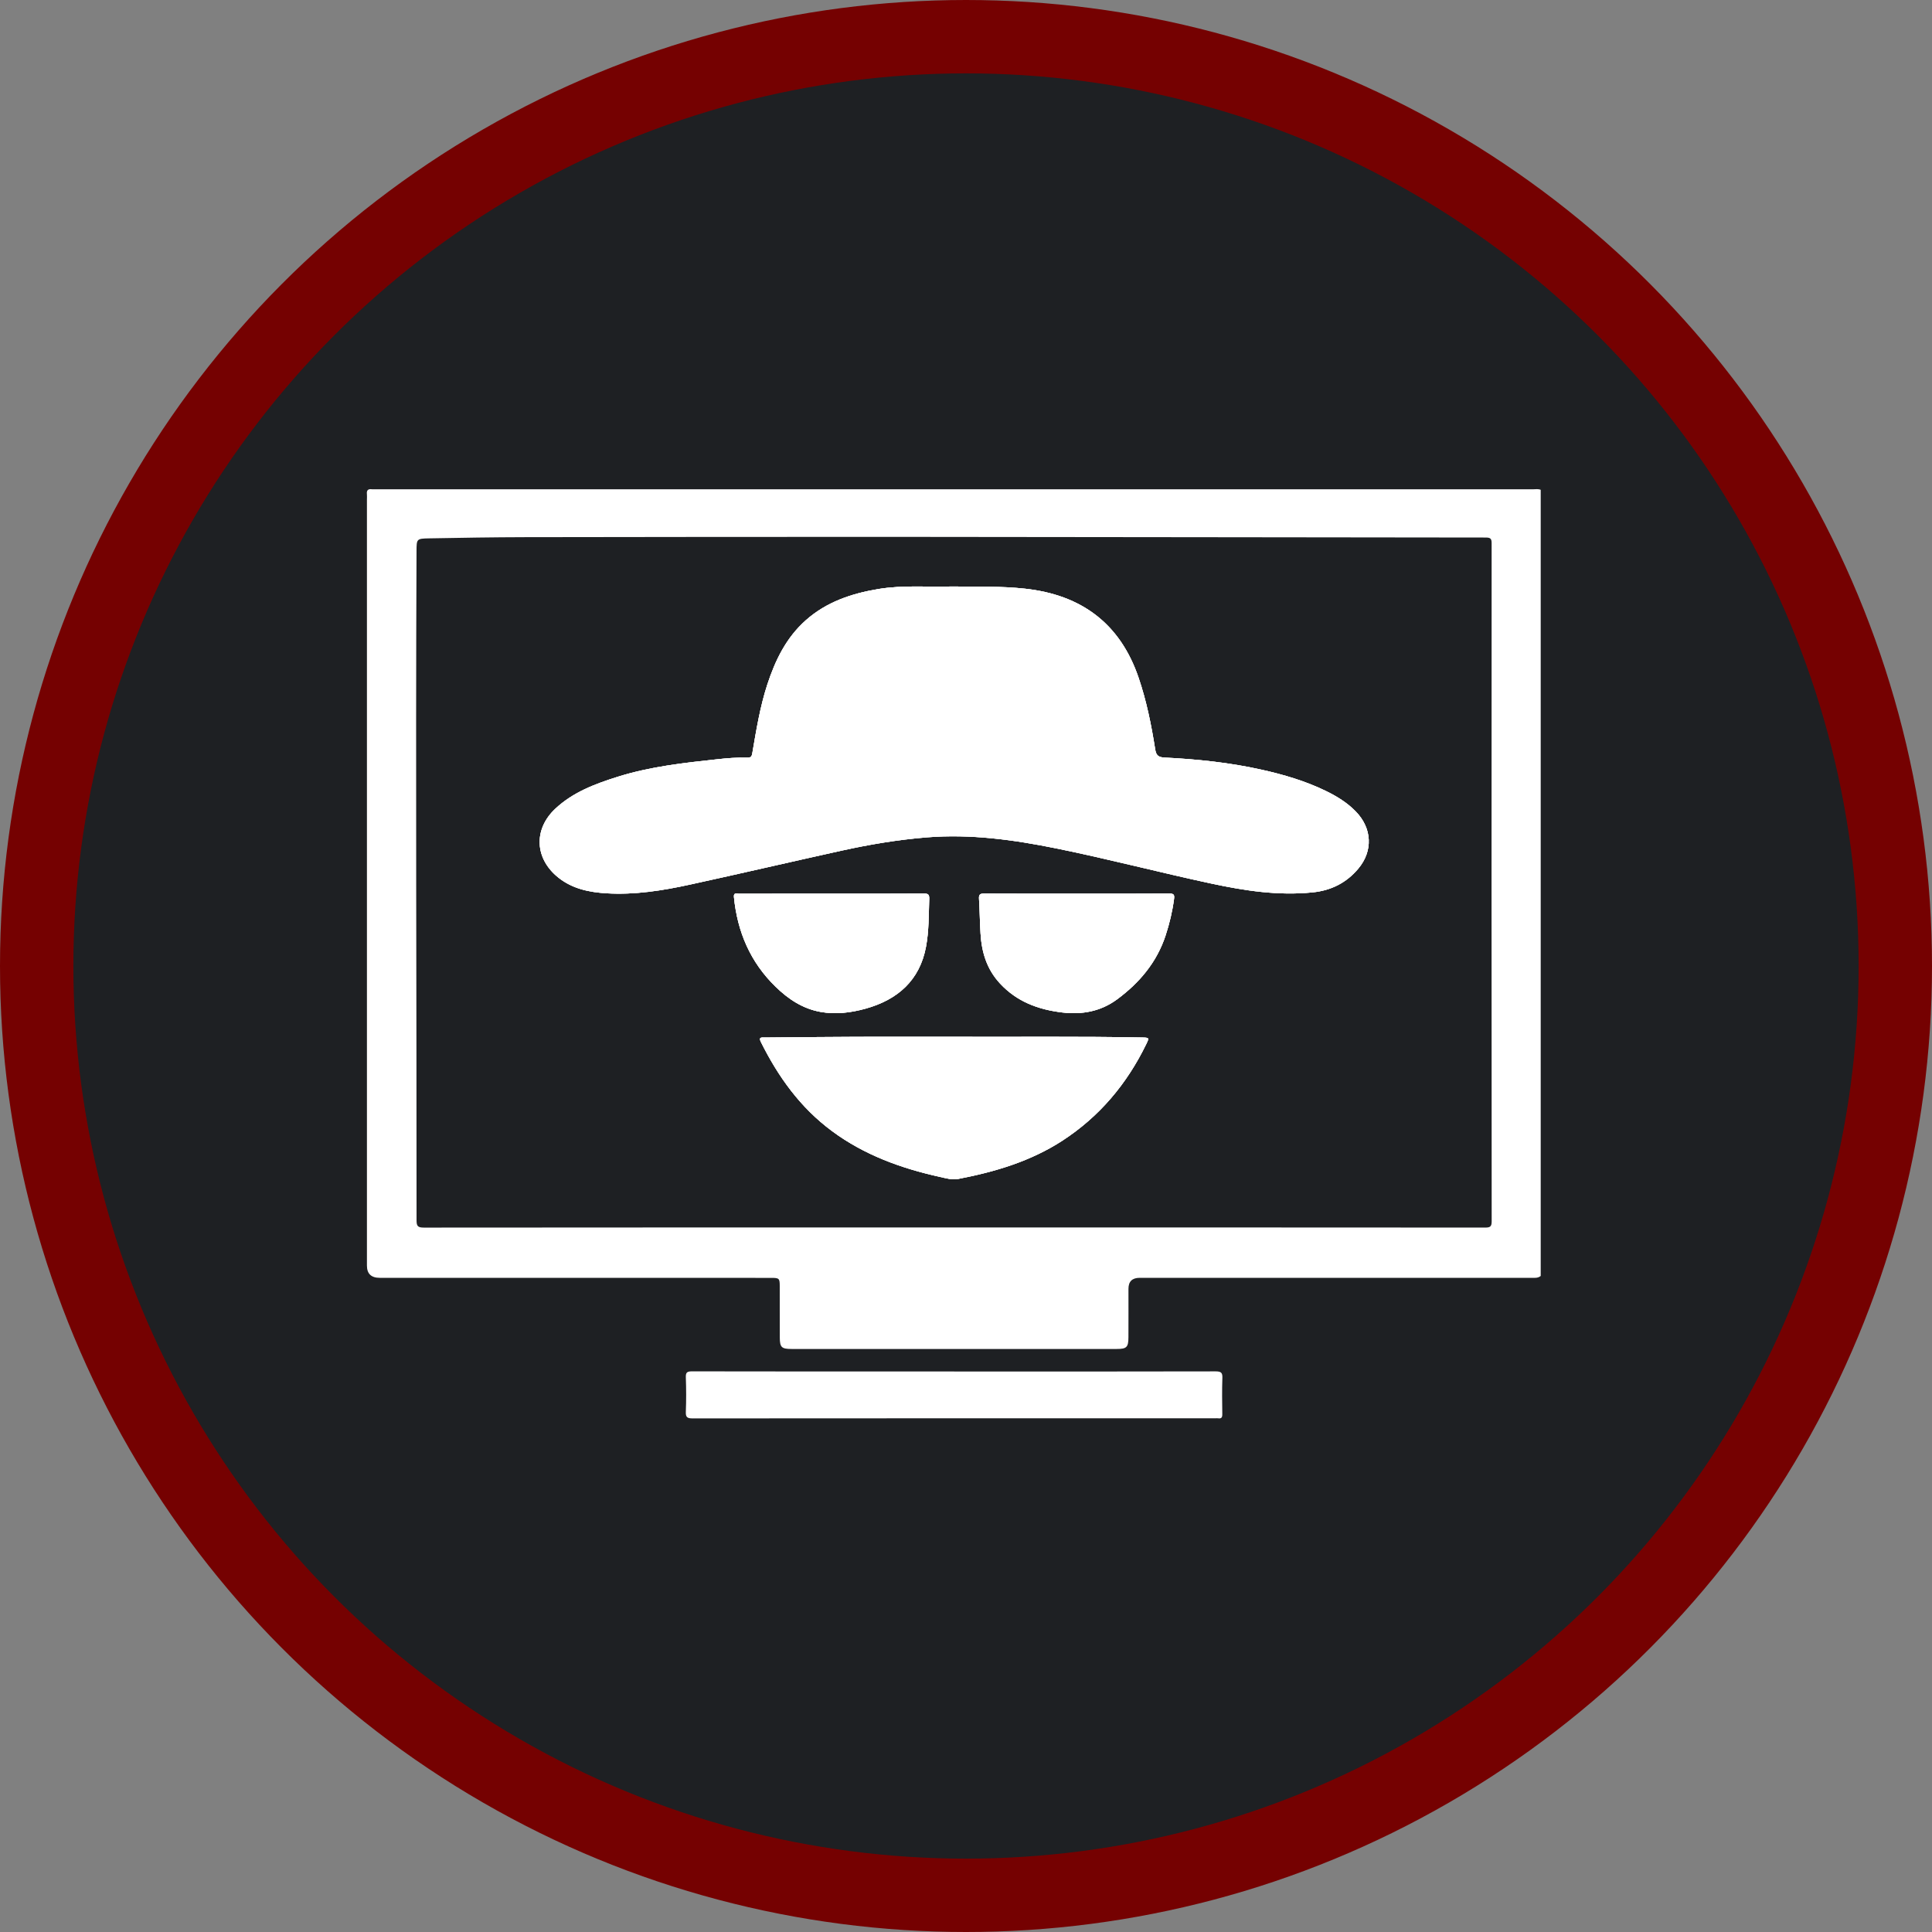 <svg width="79" height="79" viewBox="0 0 79 79" fill="none" xmlns="http://www.w3.org/2000/svg">
<rect x="0" y="0" width="79" height="79" fill="#808080" stroke="none"/>
<circle cx="39.5" cy="39.5" r="38" fill="#1E2023" stroke="#750101" stroke-width="3"/>
<g clip-path="url(#clip0_173_93)">
<path d="M31.716 40.35C30.674 39.337 30.151 38.093 30.011 36.679C29.993 36.488 30.123 36.544 30.214 36.544C31.477 36.541 32.742 36.542 34.005 36.542C35.269 36.542 36.517 36.546 37.773 36.537C37.962 36.536 38.002 36.586 37.996 36.763C37.974 37.414 37.985 38.07 37.865 38.711C37.611 40.075 36.719 40.877 35.39 41.245C34.792 41.41 34.175 41.489 33.552 41.377C32.818 41.245 32.232 40.851 31.716 40.35Z" fill="white"/>
<path d="M46.866 42.702C46.081 44.315 44.961 45.657 43.432 46.648C42.145 47.482 40.693 47.917 39.19 48.205C38.928 48.256 38.672 48.176 38.418 48.12C36.832 47.769 35.335 47.222 34.025 46.253C32.721 45.289 31.818 44.023 31.113 42.606C31.006 42.392 31.159 42.426 31.273 42.425C32.52 42.414 33.768 42.4 35.016 42.396C36.345 42.391 37.675 42.395 39.004 42.395C41.565 42.405 44.126 42.374 46.687 42.424C46.998 42.429 46.996 42.433 46.866 42.702Z" fill="white"/>
<path d="M48.006 36.764C47.939 37.27 47.822 37.761 47.663 38.246C47.305 39.34 46.599 40.184 45.677 40.864C45.016 41.352 44.257 41.498 43.436 41.4C42.451 41.282 41.584 40.96 40.896 40.221C40.348 39.633 40.142 38.938 40.095 38.177C40.065 37.701 40.062 37.224 40.032 36.749C40.022 36.578 40.074 36.537 40.244 36.538C41.509 36.545 42.773 36.542 44.037 36.542C45.301 36.542 46.549 36.546 47.805 36.537C47.999 36.536 48.03 36.586 48.006 36.764Z" fill="white"/>
<path d="M55.441 33.185C56.104 33.868 56.152 34.79 55.541 35.519C55.062 36.091 54.439 36.412 53.676 36.489C52.27 36.632 50.899 36.422 49.532 36.129C47.418 35.676 45.328 35.125 43.209 34.695C41.456 34.339 39.693 34.094 37.894 34.24C36.706 34.337 35.535 34.534 34.375 34.791C32.32 35.245 30.27 35.723 28.214 36.171C27.091 36.416 25.955 36.598 24.797 36.527C24.088 36.484 23.408 36.342 22.838 35.89C21.864 35.118 21.804 33.917 22.707 33.069C23.425 32.395 24.328 32.055 25.254 31.764C26.581 31.346 27.957 31.195 29.334 31.046C29.739 31.002 30.146 30.968 30.554 30.981C30.707 30.986 30.741 30.926 30.763 30.796C30.925 29.849 31.078 28.901 31.378 27.983C31.702 26.997 32.145 26.078 32.948 25.364C33.791 24.614 34.822 24.267 35.92 24.085C36.94 23.917 37.972 24.011 38.901 23.982C39.968 23.993 40.941 23.966 41.907 24.071C44.241 24.324 45.808 25.517 46.556 27.708C46.881 28.661 47.078 29.64 47.234 30.628C47.271 30.861 47.336 30.963 47.611 30.977C48.947 31.043 50.275 31.18 51.582 31.472C52.489 31.674 53.374 31.934 54.21 32.34C54.663 32.56 55.09 32.822 55.441 33.185Z" fill="white"/>
<path d="M62.689 20.007C46.912 20.006 31.134 20.006 15.357 20.006C15.308 20.006 15.258 20.011 15.21 20.006C15.048 19.983 14.986 20.049 15.003 20.205C15.011 20.276 15.004 20.348 15.004 20.42V51.751C15.004 52.084 15.179 52.251 15.529 52.251C19.086 52.252 22.643 52.251 26.2 52.251C27.978 52.251 29.757 52.251 31.535 52.253C31.863 52.253 31.883 52.274 31.884 52.59C31.886 53.289 31.882 53.989 31.886 54.688C31.888 55.092 31.955 55.16 32.372 55.16C36.802 55.162 41.231 55.162 45.661 55.16C46.071 55.16 46.14 55.089 46.142 54.68C46.146 54.021 46.142 53.361 46.143 52.701C46.143 52.402 46.294 52.252 46.596 52.251H56.801C58.735 52.251 60.669 52.252 62.602 52.251C62.739 52.251 62.882 52.272 63 52.174V20.029C62.899 19.984 62.792 20.007 62.689 20.007ZM60.721 50.196C53.487 50.19 46.251 50.191 39.015 50.191C31.78 50.191 24.561 50.19 17.334 50.197C17.082 50.197 17.033 50.133 17.033 49.899C17.036 40.775 16.992 31.651 17.032 22.528C17.035 22.038 17.035 22.023 17.541 22.014C18.854 21.989 20.167 21.968 21.48 21.965C26.798 21.957 32.116 21.95 37.435 21.954C45.209 21.959 52.982 21.974 60.755 21.98C60.951 21.98 60.993 22.031 60.993 22.214C60.988 31.457 60.987 40.7 60.995 49.943C60.995 50.166 60.923 50.196 60.721 50.196Z" fill="white"/>
<path d="M31.716 40.35C30.674 39.337 30.151 38.093 30.011 36.679C29.993 36.488 30.123 36.544 30.214 36.544C31.477 36.541 32.742 36.542 34.005 36.542C35.269 36.542 36.517 36.546 37.773 36.537C37.962 36.536 38.002 36.586 37.996 36.763C37.974 37.414 37.985 38.07 37.865 38.711C37.611 40.075 36.719 40.877 35.39 41.245C34.792 41.41 34.175 41.489 33.552 41.377C32.818 41.245 32.232 40.851 31.716 40.35Z" fill="#FEFEFE"/>
<path d="M46.866 42.702C46.081 44.315 44.961 45.657 43.432 46.648C42.145 47.482 40.693 47.917 39.19 48.205C38.928 48.256 38.672 48.176 38.418 48.12C36.832 47.769 35.335 47.222 34.025 46.253C32.721 45.289 31.818 44.023 31.113 42.606C31.006 42.392 31.159 42.426 31.273 42.425C32.52 42.414 33.768 42.4 35.016 42.396C36.345 42.391 37.675 42.395 39.004 42.395C41.565 42.405 44.126 42.374 46.687 42.424C46.998 42.429 46.996 42.433 46.866 42.702Z" fill="#FEFEFE"/>
<path d="M48.006 36.764C47.939 37.27 47.822 37.761 47.663 38.246C47.305 39.34 46.599 40.184 45.677 40.864C45.016 41.352 44.257 41.498 43.436 41.4C42.451 41.282 41.584 40.96 40.896 40.221C40.348 39.633 40.142 38.938 40.095 38.177C40.065 37.701 40.062 37.224 40.032 36.749C40.022 36.578 40.074 36.537 40.244 36.538C41.509 36.545 42.773 36.542 44.037 36.542C45.301 36.542 46.549 36.546 47.805 36.537C47.999 36.536 48.03 36.586 48.006 36.764Z" fill="#FEFEFE"/>
<path d="M55.541 35.519C55.062 36.091 54.439 36.412 53.676 36.489C52.27 36.632 50.899 36.422 49.532 36.129C47.418 35.676 45.328 35.125 43.209 34.695C41.456 34.339 39.693 34.094 37.894 34.24C36.706 34.337 35.535 34.534 34.375 34.791C32.32 35.245 30.27 35.723 28.214 36.171C27.091 36.416 25.955 36.598 24.797 36.527C24.088 36.484 23.408 36.342 22.838 35.89C21.864 35.118 21.804 33.917 22.707 33.069C23.425 32.395 24.328 32.055 25.254 31.764C26.581 31.346 27.957 31.195 29.334 31.046C29.739 31.002 30.146 30.968 30.554 30.981C30.707 30.986 30.741 30.926 30.763 30.796C30.925 29.849 31.078 28.901 31.378 27.983C31.702 26.997 32.145 26.078 32.948 25.364C33.791 24.614 34.822 24.267 35.92 24.085C36.94 23.917 37.972 24.011 38.901 23.982C39.968 23.993 40.941 23.966 41.907 24.071C44.241 24.324 45.808 25.517 46.556 27.708C46.881 28.661 47.078 29.64 47.234 30.628C47.271 30.861 47.336 30.963 47.611 30.977C48.947 31.043 50.275 31.18 51.582 31.472C52.489 31.674 53.374 31.934 54.21 32.34C54.663 32.56 55.09 32.822 55.441 33.185C56.104 33.868 56.152 34.79 55.541 35.519Z" fill="#FEFEFE"/>
<path d="M39.014 56.082C42.579 56.082 46.144 56.084 49.709 56.076C49.934 56.076 49.991 56.132 49.983 56.346C49.966 56.838 49.973 57.331 49.98 57.824C49.982 57.956 49.948 58.017 49.807 57.995C49.775 57.99 49.742 57.994 49.709 57.994C42.579 57.994 35.448 57.993 28.318 57.999C28.093 57.999 28.036 57.943 28.044 57.728C28.062 57.26 28.061 56.791 28.044 56.322C28.038 56.126 28.086 56.075 28.293 56.075C31.605 56.082 34.918 56.08 38.23 56.08H39.014V56.082Z" fill="white"/>
<path d="M55.541 35.519C55.062 36.091 54.439 36.412 53.676 36.489C52.27 36.632 50.899 36.422 49.532 36.129C47.418 35.676 45.328 35.125 43.209 34.695C41.456 34.339 39.693 34.094 37.894 34.24C36.706 34.337 35.535 34.534 34.375 34.791C32.32 35.245 30.27 35.723 28.214 36.171C27.091 36.416 25.955 36.598 24.797 36.527C24.088 36.484 23.408 36.342 22.838 35.89C21.864 35.118 21.804 33.917 22.707 33.069C23.425 32.395 24.328 32.055 25.254 31.764C26.581 31.346 27.957 31.195 29.334 31.046C29.739 31.002 30.146 30.968 30.554 30.981C30.707 30.986 30.741 30.926 30.763 30.796C30.925 29.849 31.078 28.901 31.378 27.983C31.702 26.997 32.145 26.078 32.948 25.364C33.791 24.614 34.822 24.267 35.92 24.085C36.94 23.917 37.972 24.011 38.901 23.982C39.968 23.993 40.941 23.966 41.907 24.071C44.241 24.324 45.808 25.517 46.556 27.708C46.881 28.661 47.078 29.64 47.234 30.628C47.271 30.861 47.336 30.963 47.611 30.977C48.947 31.043 50.275 31.18 51.582 31.472C52.489 31.674 53.374 31.934 54.21 32.34C54.663 32.56 55.09 32.822 55.441 33.185C56.104 33.868 56.152 34.79 55.541 35.519Z" fill="white"/>
<path d="M46.866 42.702C46.081 44.315 44.961 45.657 43.432 46.648C42.145 47.482 40.693 47.917 39.19 48.205C38.928 48.256 38.672 48.176 38.418 48.12C36.832 47.769 35.335 47.222 34.025 46.253C32.721 45.289 31.818 44.023 31.113 42.606C31.006 42.392 31.159 42.426 31.273 42.425C32.52 42.414 33.768 42.4 35.016 42.396C36.345 42.391 37.675 42.395 39.004 42.395C41.565 42.405 44.126 42.374 46.687 42.424C46.998 42.429 46.996 42.433 46.866 42.702Z" fill="white"/>
<path d="M37.996 36.763C37.974 37.414 37.985 38.07 37.865 38.711C37.611 40.075 36.719 40.877 35.39 41.245C34.792 41.41 34.175 41.489 33.552 41.377C32.818 41.245 32.232 40.851 31.716 40.35C30.674 39.337 30.151 38.093 30.011 36.679C29.993 36.488 30.123 36.544 30.214 36.544C31.477 36.541 32.742 36.542 34.005 36.542C35.269 36.542 36.517 36.546 37.773 36.537C37.962 36.536 38.002 36.586 37.996 36.763Z" fill="white"/>
<path d="M48.006 36.764C47.939 37.27 47.822 37.761 47.663 38.246C47.305 39.34 46.599 40.184 45.677 40.864C45.016 41.352 44.257 41.498 43.436 41.4C42.451 41.282 41.584 40.96 40.896 40.221C40.348 39.633 40.142 38.938 40.095 38.177C40.065 37.701 40.062 37.224 40.032 36.749C40.022 36.578 40.074 36.537 40.244 36.538C41.509 36.545 42.773 36.542 44.037 36.542C45.301 36.542 46.549 36.546 47.805 36.537C47.999 36.536 48.03 36.586 48.006 36.764Z" fill="white"/>
</g>
<defs>
<clipPath id="clip0_173_93">
<rect width="48" height="38" fill="white" transform="translate(15 20)"/>
</clipPath>
</defs>
</svg>
